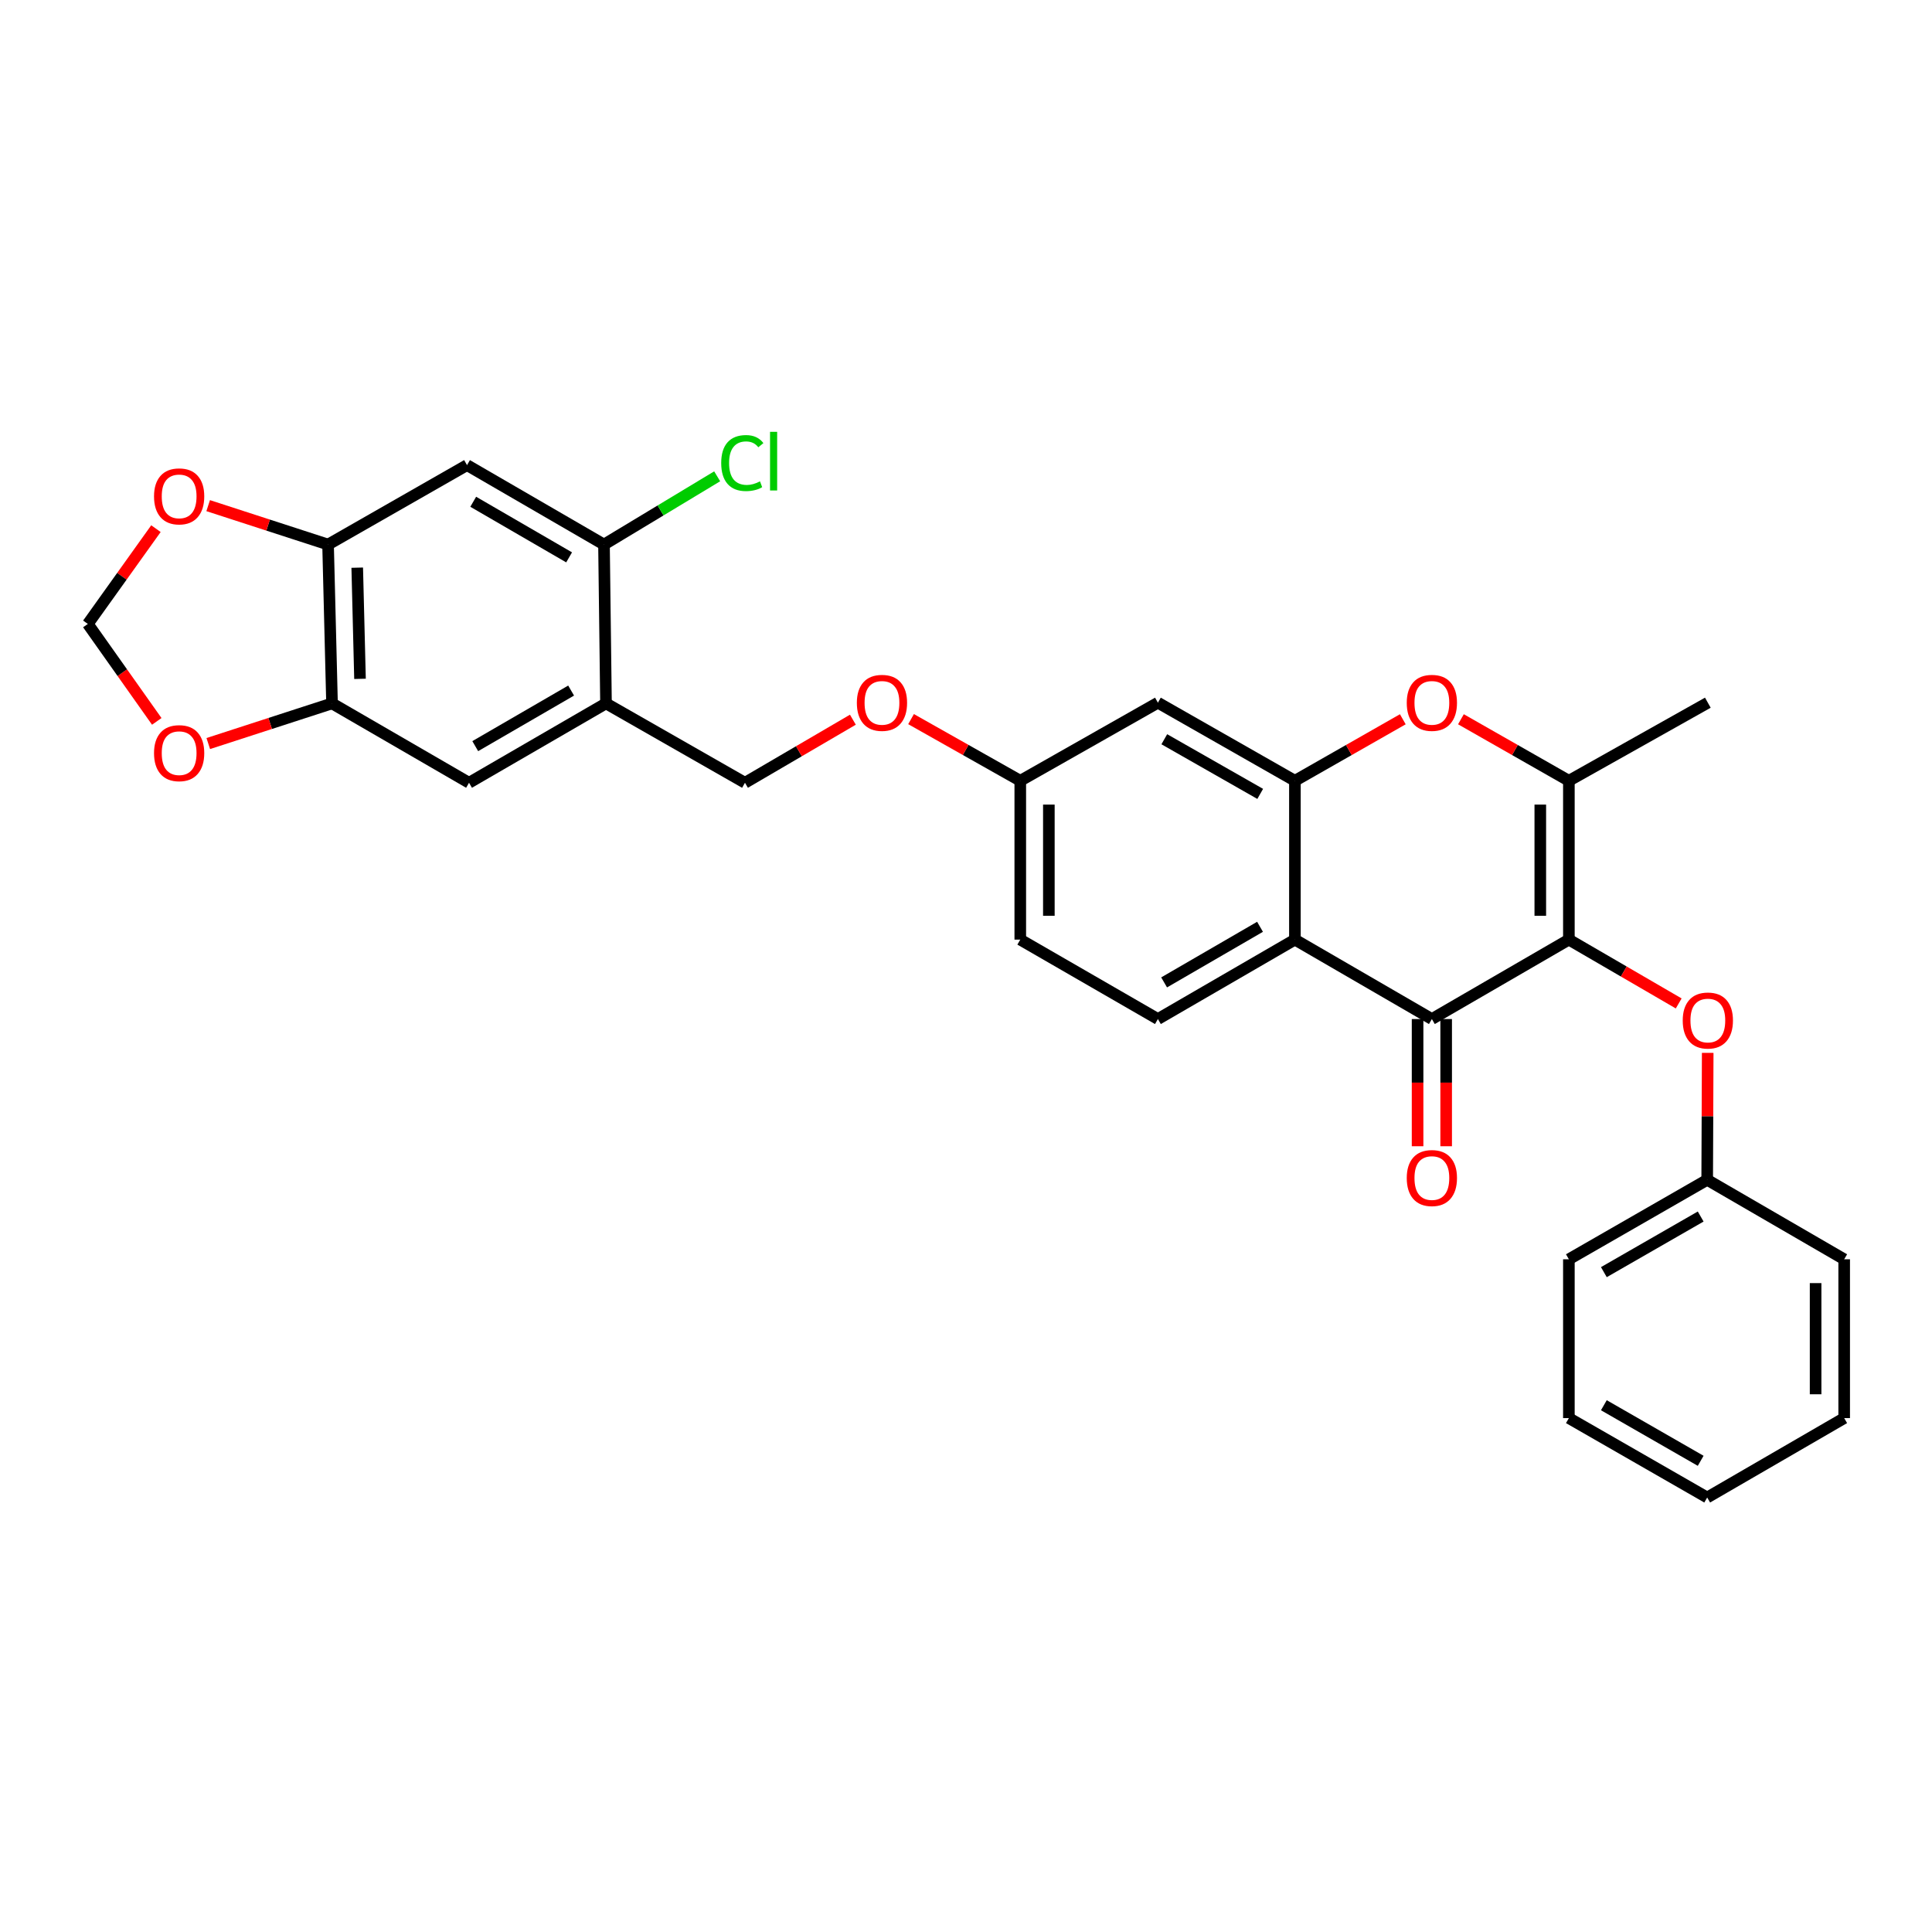 <?xml version='1.0' encoding='iso-8859-1'?>
<svg version='1.1' baseProfile='full'
              xmlns='http://www.w3.org/2000/svg'
                      xmlns:rdkit='http://www.rdkit.org/xml'
                      xmlns:xlink='http://www.w3.org/1999/xlink'
                  xml:space='preserve'
width='1000px' height='1000px' viewBox='0 0 1000 1000'>
<!-- END OF HEADER -->
<rect style='opacity:1.0;fill:#FFFFFF;stroke:none' width='1000' height='1000' x='0' y='0'> </rect>
<path class='bond-0' d='M 812.049,486.344 L 741.134,527.456' style='fill:none;fill-rule:evenodd;stroke:#000000;stroke-width:6px;stroke-linecap:butt;stroke-linejoin:miter;stroke-opacity:1' />
<path class='bond-2' d='M 812.049,486.344 L 812.049,404.127' style='fill:none;fill-rule:evenodd;stroke:#000000;stroke-width:6px;stroke-linecap:butt;stroke-linejoin:miter;stroke-opacity:1' />
<path class='bond-2' d='M 797.255,474.011 L 797.255,416.46' style='fill:none;fill-rule:evenodd;stroke:#000000;stroke-width:6px;stroke-linecap:butt;stroke-linejoin:miter;stroke-opacity:1' />
<path class='bond-10' d='M 812.049,486.344 L 840.473,502.86' style='fill:none;fill-rule:evenodd;stroke:#000000;stroke-width:6px;stroke-linecap:butt;stroke-linejoin:miter;stroke-opacity:1' />
<path class='bond-10' d='M 840.473,502.86 L 868.896,519.376' style='fill:none;fill-rule:evenodd;stroke:#FF0000;stroke-width:6px;stroke-linecap:butt;stroke-linejoin:miter;stroke-opacity:1' />
<path class='bond-1' d='M 741.134,527.456 L 670.244,486.344' style='fill:none;fill-rule:evenodd;stroke:#000000;stroke-width:6px;stroke-linecap:butt;stroke-linejoin:miter;stroke-opacity:1' />
<path class='bond-16' d='M 733.737,527.456 L 733.737,560.377' style='fill:none;fill-rule:evenodd;stroke:#000000;stroke-width:6px;stroke-linecap:butt;stroke-linejoin:miter;stroke-opacity:1' />
<path class='bond-16' d='M 733.737,560.377 L 733.737,593.297' style='fill:none;fill-rule:evenodd;stroke:#FF0000;stroke-width:6px;stroke-linecap:butt;stroke-linejoin:miter;stroke-opacity:1' />
<path class='bond-16' d='M 748.532,527.456 L 748.532,560.377' style='fill:none;fill-rule:evenodd;stroke:#000000;stroke-width:6px;stroke-linecap:butt;stroke-linejoin:miter;stroke-opacity:1' />
<path class='bond-16' d='M 748.532,560.377 L 748.532,593.297' style='fill:none;fill-rule:evenodd;stroke:#FF0000;stroke-width:6px;stroke-linecap:butt;stroke-linejoin:miter;stroke-opacity:1' />
<path class='bond-13' d='M 670.244,486.344 L 599.329,527.456' style='fill:none;fill-rule:evenodd;stroke:#000000;stroke-width:6px;stroke-linecap:butt;stroke-linejoin:miter;stroke-opacity:1' />
<path class='bond-13' d='M 652.186,479.712 L 602.546,508.49' style='fill:none;fill-rule:evenodd;stroke:#000000;stroke-width:6px;stroke-linecap:butt;stroke-linejoin:miter;stroke-opacity:1' />
<path class='bond-30' d='M 670.244,486.344 L 670.244,404.127' style='fill:none;fill-rule:evenodd;stroke:#000000;stroke-width:6px;stroke-linecap:butt;stroke-linejoin:miter;stroke-opacity:1' />
<path class='bond-4' d='M 812.049,404.127 L 784.112,388.206' style='fill:none;fill-rule:evenodd;stroke:#000000;stroke-width:6px;stroke-linecap:butt;stroke-linejoin:miter;stroke-opacity:1' />
<path class='bond-4' d='M 784.112,388.206 L 756.175,372.285' style='fill:none;fill-rule:evenodd;stroke:#FF0000;stroke-width:6px;stroke-linecap:butt;stroke-linejoin:miter;stroke-opacity:1' />
<path class='bond-24' d='M 812.049,404.127 L 883.976,363.714' style='fill:none;fill-rule:evenodd;stroke:#000000;stroke-width:6px;stroke-linecap:butt;stroke-linejoin:miter;stroke-opacity:1' />
<path class='bond-3' d='M 670.244,404.127 L 698.169,388.208' style='fill:none;fill-rule:evenodd;stroke:#000000;stroke-width:6px;stroke-linecap:butt;stroke-linejoin:miter;stroke-opacity:1' />
<path class='bond-3' d='M 698.169,388.208 L 726.094,372.288' style='fill:none;fill-rule:evenodd;stroke:#FF0000;stroke-width:6px;stroke-linecap:butt;stroke-linejoin:miter;stroke-opacity:1' />
<path class='bond-11' d='M 670.244,404.127 L 599.329,363.714' style='fill:none;fill-rule:evenodd;stroke:#000000;stroke-width:6px;stroke-linecap:butt;stroke-linejoin:miter;stroke-opacity:1' />
<path class='bond-11' d='M 652.281,410.919 L 602.641,382.629' style='fill:none;fill-rule:evenodd;stroke:#000000;stroke-width:6px;stroke-linecap:butt;stroke-linejoin:miter;stroke-opacity:1' />
<path class='bond-5' d='M 313.663,364.075 L 385.597,405.163' style='fill:none;fill-rule:evenodd;stroke:#000000;stroke-width:6px;stroke-linecap:butt;stroke-linejoin:miter;stroke-opacity:1' />
<path class='bond-9' d='M 313.663,364.075 L 312.627,281.859' style='fill:none;fill-rule:evenodd;stroke:#000000;stroke-width:6px;stroke-linecap:butt;stroke-linejoin:miter;stroke-opacity:1' />
<path class='bond-12' d='M 313.663,364.075 L 242.772,405.163' style='fill:none;fill-rule:evenodd;stroke:#000000;stroke-width:6px;stroke-linecap:butt;stroke-linejoin:miter;stroke-opacity:1' />
<path class='bond-12' d='M 295.611,357.438 L 245.987,386.2' style='fill:none;fill-rule:evenodd;stroke:#000000;stroke-width:6px;stroke-linecap:butt;stroke-linejoin:miter;stroke-opacity:1' />
<path class='bond-6' d='M 241.729,240.746 L 312.627,281.859' style='fill:none;fill-rule:evenodd;stroke:#000000;stroke-width:6px;stroke-linecap:butt;stroke-linejoin:miter;stroke-opacity:1' />
<path class='bond-6' d='M 244.942,259.712 L 294.571,288.49' style='fill:none;fill-rule:evenodd;stroke:#000000;stroke-width:6px;stroke-linecap:butt;stroke-linejoin:miter;stroke-opacity:1' />
<path class='bond-33' d='M 241.729,240.746 L 169.803,281.859' style='fill:none;fill-rule:evenodd;stroke:#000000;stroke-width:6px;stroke-linecap:butt;stroke-linejoin:miter;stroke-opacity:1' />
<path class='bond-7' d='M 169.803,281.859 L 171.857,364.075' style='fill:none;fill-rule:evenodd;stroke:#000000;stroke-width:6px;stroke-linecap:butt;stroke-linejoin:miter;stroke-opacity:1' />
<path class='bond-7' d='M 184.901,293.822 L 186.339,351.373' style='fill:none;fill-rule:evenodd;stroke:#000000;stroke-width:6px;stroke-linecap:butt;stroke-linejoin:miter;stroke-opacity:1' />
<path class='bond-14' d='M 169.803,281.859 L 138.776,271.788' style='fill:none;fill-rule:evenodd;stroke:#000000;stroke-width:6px;stroke-linecap:butt;stroke-linejoin:miter;stroke-opacity:1' />
<path class='bond-14' d='M 138.776,271.788 L 107.749,261.717' style='fill:none;fill-rule:evenodd;stroke:#FF0000;stroke-width:6px;stroke-linecap:butt;stroke-linejoin:miter;stroke-opacity:1' />
<path class='bond-8' d='M 171.857,364.075 L 242.772,405.163' style='fill:none;fill-rule:evenodd;stroke:#000000;stroke-width:6px;stroke-linecap:butt;stroke-linejoin:miter;stroke-opacity:1' />
<path class='bond-15' d='M 171.857,364.075 L 139.83,374.467' style='fill:none;fill-rule:evenodd;stroke:#000000;stroke-width:6px;stroke-linecap:butt;stroke-linejoin:miter;stroke-opacity:1' />
<path class='bond-15' d='M 139.83,374.467 L 107.803,384.859' style='fill:none;fill-rule:evenodd;stroke:#FF0000;stroke-width:6px;stroke-linecap:butt;stroke-linejoin:miter;stroke-opacity:1' />
<path class='bond-21' d='M 312.627,281.859 L 341.917,264.198' style='fill:none;fill-rule:evenodd;stroke:#000000;stroke-width:6px;stroke-linecap:butt;stroke-linejoin:miter;stroke-opacity:1' />
<path class='bond-21' d='M 341.917,264.198 L 371.206,246.536' style='fill:none;fill-rule:evenodd;stroke:#00CC00;stroke-width:6px;stroke-linecap:butt;stroke-linejoin:miter;stroke-opacity:1' />
<path class='bond-23' d='M 883.907,544.962 L 883.773,577.819' style='fill:none;fill-rule:evenodd;stroke:#FF0000;stroke-width:6px;stroke-linecap:butt;stroke-linejoin:miter;stroke-opacity:1' />
<path class='bond-23' d='M 883.773,577.819 L 883.639,610.675' style='fill:none;fill-rule:evenodd;stroke:#000000;stroke-width:6px;stroke-linecap:butt;stroke-linejoin:miter;stroke-opacity:1' />
<path class='bond-19' d='M 599.329,363.714 L 528.093,404.127' style='fill:none;fill-rule:evenodd;stroke:#000000;stroke-width:6px;stroke-linecap:butt;stroke-linejoin:miter;stroke-opacity:1' />
<path class='bond-22' d='M 599.329,527.456 L 528.093,486.344' style='fill:none;fill-rule:evenodd;stroke:#000000;stroke-width:6px;stroke-linecap:butt;stroke-linejoin:miter;stroke-opacity:1' />
<path class='bond-34' d='M 80.716,273.631 L 63.086,298.289' style='fill:none;fill-rule:evenodd;stroke:#FF0000;stroke-width:6px;stroke-linecap:butt;stroke-linejoin:miter;stroke-opacity:1' />
<path class='bond-34' d='M 63.086,298.289 L 45.455,322.946' style='fill:none;fill-rule:evenodd;stroke:#000000;stroke-width:6px;stroke-linecap:butt;stroke-linejoin:miter;stroke-opacity:1' />
<path class='bond-17' d='M 81.143,373.386 L 63.299,348.166' style='fill:none;fill-rule:evenodd;stroke:#FF0000;stroke-width:6px;stroke-linecap:butt;stroke-linejoin:miter;stroke-opacity:1' />
<path class='bond-17' d='M 63.299,348.166 L 45.455,322.946' style='fill:none;fill-rule:evenodd;stroke:#000000;stroke-width:6px;stroke-linecap:butt;stroke-linejoin:miter;stroke-opacity:1' />
<path class='bond-18' d='M 385.597,405.163 L 413.524,388.838' style='fill:none;fill-rule:evenodd;stroke:#000000;stroke-width:6px;stroke-linecap:butt;stroke-linejoin:miter;stroke-opacity:1' />
<path class='bond-18' d='M 413.524,388.838 L 441.451,372.513' style='fill:none;fill-rule:evenodd;stroke:#FF0000;stroke-width:6px;stroke-linecap:butt;stroke-linejoin:miter;stroke-opacity:1' />
<path class='bond-20' d='M 528.093,404.127 L 499.826,388.17' style='fill:none;fill-rule:evenodd;stroke:#000000;stroke-width:6px;stroke-linecap:butt;stroke-linejoin:miter;stroke-opacity:1' />
<path class='bond-20' d='M 499.826,388.17 L 471.559,372.213' style='fill:none;fill-rule:evenodd;stroke:#FF0000;stroke-width:6px;stroke-linecap:butt;stroke-linejoin:miter;stroke-opacity:1' />
<path class='bond-31' d='M 528.093,404.127 L 528.093,486.344' style='fill:none;fill-rule:evenodd;stroke:#000000;stroke-width:6px;stroke-linecap:butt;stroke-linejoin:miter;stroke-opacity:1' />
<path class='bond-31' d='M 542.888,416.46 L 542.888,474.011' style='fill:none;fill-rule:evenodd;stroke:#000000;stroke-width:6px;stroke-linecap:butt;stroke-linejoin:miter;stroke-opacity:1' />
<path class='bond-25' d='M 883.639,610.675 L 812.049,651.804' style='fill:none;fill-rule:evenodd;stroke:#000000;stroke-width:6px;stroke-linecap:butt;stroke-linejoin:miter;stroke-opacity:1' />
<path class='bond-25' d='M 880.27,629.673 L 830.158,658.463' style='fill:none;fill-rule:evenodd;stroke:#000000;stroke-width:6px;stroke-linecap:butt;stroke-linejoin:miter;stroke-opacity:1' />
<path class='bond-26' d='M 883.639,610.675 L 954.545,651.804' style='fill:none;fill-rule:evenodd;stroke:#000000;stroke-width:6px;stroke-linecap:butt;stroke-linejoin:miter;stroke-opacity:1' />
<path class='bond-28' d='M 812.049,651.804 L 812.049,734.004' style='fill:none;fill-rule:evenodd;stroke:#000000;stroke-width:6px;stroke-linecap:butt;stroke-linejoin:miter;stroke-opacity:1' />
<path class='bond-27' d='M 954.545,651.804 L 954.545,734.004' style='fill:none;fill-rule:evenodd;stroke:#000000;stroke-width:6px;stroke-linecap:butt;stroke-linejoin:miter;stroke-opacity:1' />
<path class='bond-27' d='M 939.751,664.134 L 939.751,721.674' style='fill:none;fill-rule:evenodd;stroke:#000000;stroke-width:6px;stroke-linecap:butt;stroke-linejoin:miter;stroke-opacity:1' />
<path class='bond-29' d='M 954.545,734.004 L 883.639,775.108' style='fill:none;fill-rule:evenodd;stroke:#000000;stroke-width:6px;stroke-linecap:butt;stroke-linejoin:miter;stroke-opacity:1' />
<path class='bond-32' d='M 812.049,734.004 L 883.639,775.108' style='fill:none;fill-rule:evenodd;stroke:#000000;stroke-width:6px;stroke-linecap:butt;stroke-linejoin:miter;stroke-opacity:1' />
<path class='bond-32' d='M 830.154,727.34 L 880.267,756.113' style='fill:none;fill-rule:evenodd;stroke:#000000;stroke-width:6px;stroke-linecap:butt;stroke-linejoin:miter;stroke-opacity:1' />
<path  class='atom-5' d='M 728.134 363.794
Q 728.134 356.994, 731.494 353.194
Q 734.854 349.394, 741.134 349.394
Q 747.414 349.394, 750.774 353.194
Q 754.134 356.994, 754.134 363.794
Q 754.134 370.674, 750.734 374.594
Q 747.334 378.474, 741.134 378.474
Q 734.894 378.474, 731.494 374.594
Q 728.134 370.714, 728.134 363.794
M 741.134 375.274
Q 745.454 375.274, 747.774 372.394
Q 750.134 369.474, 750.134 363.794
Q 750.134 358.234, 747.774 355.434
Q 745.454 352.594, 741.134 352.594
Q 736.814 352.594, 734.454 355.394
Q 732.134 358.194, 732.134 363.794
Q 732.134 369.514, 734.454 372.394
Q 736.814 375.274, 741.134 375.274
' fill='#FF0000'/>
<path  class='atom-11' d='M 870.976 528.218
Q 870.976 521.418, 874.336 517.618
Q 877.696 513.818, 883.976 513.818
Q 890.256 513.818, 893.616 517.618
Q 896.976 521.418, 896.976 528.218
Q 896.976 535.098, 893.576 539.018
Q 890.176 542.898, 883.976 542.898
Q 877.736 542.898, 874.336 539.018
Q 870.976 535.138, 870.976 528.218
M 883.976 539.698
Q 888.296 539.698, 890.616 536.818
Q 892.976 533.898, 892.976 528.218
Q 892.976 522.658, 890.616 519.858
Q 888.296 517.018, 883.976 517.018
Q 879.656 517.018, 877.296 519.818
Q 874.976 522.618, 874.976 528.218
Q 874.976 533.938, 877.296 536.818
Q 879.656 539.698, 883.976 539.698
' fill='#FF0000'/>
<path  class='atom-15' d='M 79.723 256.92
Q 79.723 250.12, 83.083 246.32
Q 86.443 242.52, 92.723 242.52
Q 99.003 242.52, 102.363 246.32
Q 105.723 250.12, 105.723 256.92
Q 105.723 263.8, 102.323 267.72
Q 98.923 271.6, 92.723 271.6
Q 86.483 271.6, 83.083 267.72
Q 79.723 263.84, 79.723 256.92
M 92.723 268.4
Q 97.043 268.4, 99.363 265.52
Q 101.723 262.6, 101.723 256.92
Q 101.723 251.36, 99.363 248.56
Q 97.043 245.72, 92.723 245.72
Q 88.403 245.72, 86.043 248.52
Q 83.723 251.32, 83.723 256.92
Q 83.723 262.64, 86.043 265.52
Q 88.403 268.4, 92.723 268.4
' fill='#FF0000'/>
<path  class='atom-16' d='M 79.723 389.832
Q 79.723 383.032, 83.083 379.232
Q 86.443 375.432, 92.723 375.432
Q 99.003 375.432, 102.363 379.232
Q 105.723 383.032, 105.723 389.832
Q 105.723 396.712, 102.323 400.632
Q 98.923 404.512, 92.723 404.512
Q 86.483 404.512, 83.083 400.632
Q 79.723 396.752, 79.723 389.832
M 92.723 401.312
Q 97.043 401.312, 99.363 398.432
Q 101.723 395.512, 101.723 389.832
Q 101.723 384.272, 99.363 381.472
Q 97.043 378.632, 92.723 378.632
Q 88.403 378.632, 86.043 381.432
Q 83.723 384.232, 83.723 389.832
Q 83.723 395.552, 86.043 398.432
Q 88.403 401.312, 92.723 401.312
' fill='#FF0000'/>
<path  class='atom-17' d='M 728.134 609.753
Q 728.134 602.953, 731.494 599.153
Q 734.854 595.353, 741.134 595.353
Q 747.414 595.353, 750.774 599.153
Q 754.134 602.953, 754.134 609.753
Q 754.134 616.633, 750.734 620.553
Q 747.334 624.433, 741.134 624.433
Q 734.894 624.433, 731.494 620.553
Q 728.134 616.673, 728.134 609.753
M 741.134 621.233
Q 745.454 621.233, 747.774 618.353
Q 750.134 615.433, 750.134 609.753
Q 750.134 604.193, 747.774 601.393
Q 745.454 598.553, 741.134 598.553
Q 736.814 598.553, 734.454 601.353
Q 732.134 604.153, 732.134 609.753
Q 732.134 615.473, 734.454 618.353
Q 736.814 621.233, 741.134 621.233
' fill='#FF0000'/>
<path  class='atom-21' d='M 443.504 363.794
Q 443.504 356.994, 446.864 353.194
Q 450.224 349.394, 456.504 349.394
Q 462.784 349.394, 466.144 353.194
Q 469.504 356.994, 469.504 363.794
Q 469.504 370.674, 466.104 374.594
Q 462.704 378.474, 456.504 378.474
Q 450.264 378.474, 446.864 374.594
Q 443.504 370.714, 443.504 363.794
M 456.504 375.274
Q 460.824 375.274, 463.144 372.394
Q 465.504 369.474, 465.504 363.794
Q 465.504 358.234, 463.144 355.434
Q 460.824 352.594, 456.504 352.594
Q 452.184 352.594, 449.824 355.394
Q 447.504 358.194, 447.504 363.794
Q 447.504 369.514, 449.824 372.394
Q 452.184 375.274, 456.504 375.274
' fill='#FF0000'/>
<path  class='atom-22' d='M 373.296 239.672
Q 373.296 232.632, 376.576 228.952
Q 379.896 225.232, 386.176 225.232
Q 392.016 225.232, 395.136 229.352
L 392.496 231.512
Q 390.216 228.512, 386.176 228.512
Q 381.896 228.512, 379.616 231.392
Q 377.376 234.232, 377.376 239.672
Q 377.376 245.272, 379.696 248.152
Q 382.056 251.032, 386.616 251.032
Q 389.736 251.032, 393.376 249.152
L 394.496 252.152
Q 393.016 253.112, 390.776 253.672
Q 388.536 254.232, 386.056 254.232
Q 379.896 254.232, 376.576 250.472
Q 373.296 246.712, 373.296 239.672
' fill='#00CC00'/>
<path  class='atom-22' d='M 398.576 223.512
L 402.256 223.512
L 402.256 253.872
L 398.576 253.872
L 398.576 223.512
' fill='#00CC00'/>
</svg>
